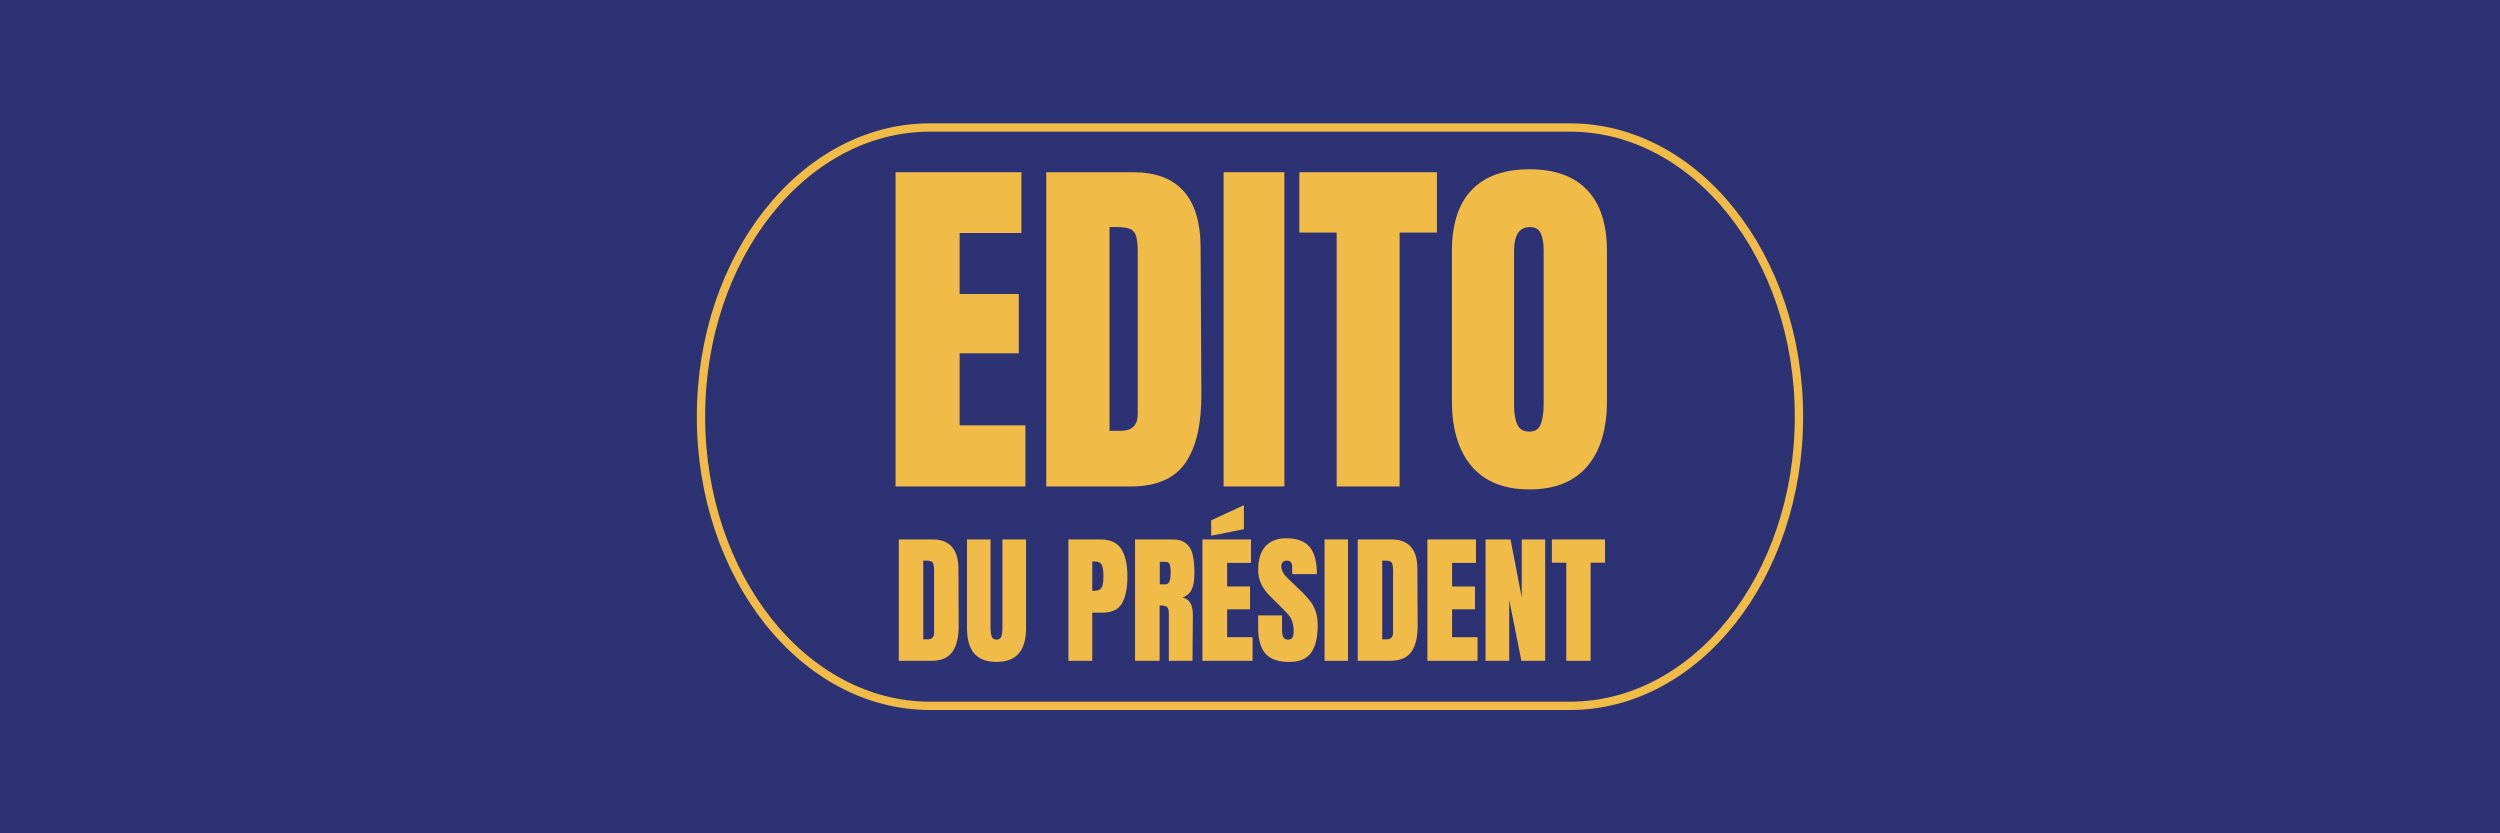 <svg xmlns="http://www.w3.org/2000/svg" xmlns:xlink="http://www.w3.org/1999/xlink" width="600" zoomAndPan="magnify" viewBox="0 0 450 150" height="200" preserveAspectRatio="xMidYMid meet" version="1.0"><defs><g/><clipPath id="a5242dbc77"><path d="M 125.426 22.199 L 324.879 22.199 L 324.879 127.945 L 125.426 127.945 Z M 125.426 22.199 " clip-rule="nonzero"/></clipPath><clipPath id="8b7ca9715b"><path d="M 282.574 22.199 C 305.762 22.199 324.562 45.836 324.562 75 C 324.562 104.16 305.762 127.801 282.574 127.801 L 167.414 127.801 C 144.227 127.801 125.426 104.16 125.426 75 C 125.426 45.836 144.227 22.199 167.414 22.199 Z M 282.574 22.199 " clip-rule="nonzero"/></clipPath><clipPath id="9dec9024b1"><rect x="0" width="135" y="0" height="98"/></clipPath><clipPath id="44e6089f27"><path d="M 56 0.719 L 66 0.719 L 66 29 L 56 29 Z M 56 0.719 " clip-rule="nonzero"/></clipPath><clipPath id="9a280f0b47"><rect x="0" width="133" y="0" height="39"/></clipPath></defs><rect x="-45" width="540" fill="#ffffff" y="-15" height="180" fill-opacity="1"/><rect x="-45" width="540" fill="#2c3274" y="-15" height="180" fill-opacity="1"/><g clip-path="url(#a5242dbc77)"><g clip-path="url(#8b7ca9715b)"><path stroke-linecap="butt" transform="matrix(0.75, 0, 0, 0.75, 125.426, 22.197)" fill="none" stroke-linejoin="miter" d="M 209.531 0.002 C 240.448 0.002 265.515 31.518 265.515 70.403 C 265.515 109.284 240.448 140.804 209.531 140.804 L 55.984 140.804 C 25.067 140.804 -0 109.284 -0 70.403 C -0 31.518 25.067 0.002 55.984 0.002 Z M 209.531 0.002 " stroke="#f1bb48" stroke-width="4" stroke-opacity="1" stroke-miterlimit="4"/></g></g><g transform="matrix(1, 0, 0, 1, 157, 12)"><g clip-path="url(#9dec9024b1)"><g fill="#f1bb48" fill-opacity="1"><g transform="translate(1.7, 75.564)"><g><path d="M 2.5 0 L 2.5 -56.562 L 25.156 -56.562 L 25.156 -45.625 L 14.031 -45.625 L 14.031 -34.641 L 24.688 -34.641 L 24.688 -23.969 L 14.031 -23.969 L 14.031 -11 L 25.875 -11 L 25.875 0 Z M 2.5 0 "/></g></g></g><g fill="#f1bb48" fill-opacity="1"><g transform="translate(28.824, 75.564)"><g><path d="M 2.5 -56.562 L 18.109 -56.562 C 22.148 -56.562 25.176 -55.441 27.188 -53.203 C 29.207 -50.961 30.238 -47.648 30.281 -43.266 L 30.422 -16.797 C 30.461 -11.211 29.492 -7.016 27.516 -4.203 C 25.547 -1.398 22.281 0 17.719 0 L 2.5 0 Z M 15.875 -10.016 C 17.938 -10.016 18.969 -11.02 18.969 -13.031 L 18.969 -42.203 C 18.969 -43.473 18.867 -44.426 18.672 -45.062 C 18.473 -45.707 18.109 -46.141 17.578 -46.359 C 17.055 -46.578 16.242 -46.688 15.141 -46.688 L 13.891 -46.688 L 13.891 -10.016 Z M 15.875 -10.016 "/></g></g></g><g fill="#f1bb48" fill-opacity="1"><g transform="translate(61.281, 75.564)"><g><path d="M 1.969 0 L 1.969 -56.562 L 12.906 -56.562 L 12.906 0 Z M 1.969 0 "/></g></g></g><g fill="#f1bb48" fill-opacity="1"><g transform="translate(76.226, 75.564)"><g><path d="M 7.375 0 L 7.375 -45.703 L 0.656 -45.703 L 0.656 -56.562 L 25.422 -56.562 L 25.422 -45.703 L 18.703 -45.703 L 18.703 0 Z M 7.375 0 "/></g></g></g><g fill="#f1bb48" fill-opacity="1"><g transform="translate(102.297, 75.564)"><g><path d="M 16 0.531 C 11.438 0.531 7.969 -0.859 5.594 -3.641 C 3.227 -6.43 2.047 -10.352 2.047 -15.406 L 2.047 -42.344 C 2.047 -47.207 3.227 -50.879 5.594 -53.359 C 7.969 -55.848 11.438 -57.094 16 -57.094 C 20.562 -57.094 24.023 -55.848 26.391 -53.359 C 28.766 -50.879 29.953 -47.207 29.953 -42.344 L 29.953 -15.406 C 29.953 -10.312 28.766 -6.379 26.391 -3.609 C 24.023 -0.848 20.562 0.531 16 0.531 Z M 16 -9.875 C 17.008 -9.875 17.688 -10.312 18.031 -11.188 C 18.383 -12.07 18.562 -13.301 18.562 -14.875 L 18.562 -42.531 C 18.562 -43.758 18.395 -44.758 18.062 -45.531 C 17.738 -46.301 17.07 -46.688 16.062 -46.688 C 14.176 -46.688 13.234 -45.258 13.234 -42.406 L 13.234 -14.812 C 13.234 -13.188 13.43 -11.957 13.828 -11.125 C 14.223 -10.289 14.945 -9.875 16 -9.875 Z M 16 -9.875 "/></g></g></g></g></g><g transform="matrix(1, 0, 0, 1, 160, 90)"><g clip-path="url(#9a280f0b47)"><g fill="#f1bb48" fill-opacity="1"><g transform="translate(0.813, 28.942)"><g><path d="M 0.969 -21.844 L 7 -21.844 C 8.551 -21.844 9.719 -21.41 10.5 -20.547 C 11.281 -19.68 11.68 -18.406 11.703 -16.719 L 11.75 -6.484 C 11.77 -4.328 11.395 -2.707 10.625 -1.625 C 9.863 -0.539 8.602 0 6.844 0 L 0.969 0 Z M 6.125 -3.859 C 6.926 -3.859 7.328 -4.25 7.328 -5.031 L 7.328 -16.312 C 7.328 -16.801 7.285 -17.164 7.203 -17.406 C 7.129 -17.656 6.988 -17.82 6.781 -17.906 C 6.582 -17.988 6.27 -18.031 5.844 -18.031 L 5.375 -18.031 L 5.375 -3.859 Z M 6.125 -3.859 "/></g></g></g><g fill="#f1bb48" fill-opacity="1"><g transform="translate(13.344, 28.942)"><g><path d="M 6.031 0.203 C 4.227 0.203 2.891 -0.301 2.016 -1.312 C 1.148 -2.332 0.719 -3.844 0.719 -5.844 L 0.719 -21.844 L 4.953 -21.844 L 4.953 -6.031 C 4.953 -5.332 5.02 -4.785 5.156 -4.391 C 5.301 -4.004 5.594 -3.812 6.031 -3.812 C 6.469 -3.812 6.754 -4 6.891 -4.375 C 7.023 -4.758 7.094 -5.312 7.094 -6.031 L 7.094 -21.844 L 11.344 -21.844 L 11.344 -5.844 C 11.344 -3.844 10.906 -2.332 10.031 -1.312 C 9.156 -0.301 7.82 0.203 6.031 0.203 Z M 6.031 0.203 "/></g></g></g><g fill="#f1bb48" fill-opacity="1"><g transform="translate(25.393, 28.942)"><g/></g></g><g fill="#f1bb48" fill-opacity="1"><g transform="translate(31.341, 28.942)"><g><path d="M 0.969 -21.844 L 6.734 -21.844 C 8.484 -21.844 9.727 -21.281 10.469 -20.156 C 11.219 -19.031 11.594 -17.383 11.594 -15.219 C 11.594 -13.039 11.258 -11.398 10.594 -10.297 C 9.938 -9.203 8.754 -8.656 7.047 -8.656 L 5.266 -8.656 L 5.266 0 L 0.969 0 Z M 5.516 -12.594 C 6.047 -12.594 6.43 -12.688 6.672 -12.875 C 6.922 -13.07 7.082 -13.352 7.156 -13.719 C 7.238 -14.082 7.281 -14.602 7.281 -15.281 C 7.281 -16.195 7.176 -16.859 6.969 -17.266 C 6.77 -17.672 6.363 -17.875 5.75 -17.875 L 5.266 -17.875 L 5.266 -12.594 Z M 5.516 -12.594 "/></g></g></g><g fill="#f1bb48" fill-opacity="1"><g transform="translate(43.339, 28.942)"><g><path d="M 0.969 -21.844 L 7.688 -21.844 C 8.75 -21.844 9.57 -21.602 10.156 -21.125 C 10.75 -20.645 11.145 -19.969 11.344 -19.094 C 11.551 -18.219 11.656 -17.102 11.656 -15.75 C 11.656 -14.508 11.492 -13.539 11.172 -12.844 C 10.848 -12.145 10.285 -11.66 9.484 -11.391 C 10.148 -11.254 10.629 -10.922 10.922 -10.391 C 11.223 -9.867 11.375 -9.16 11.375 -8.266 L 11.312 0 L 7.047 0 L 7.047 -8.547 C 7.047 -9.16 6.926 -9.551 6.688 -9.719 C 6.445 -9.883 6.016 -9.969 5.391 -9.969 L 5.391 0 L 0.969 0 Z M 6.469 -13.766 C 7.07 -13.766 7.375 -14.426 7.375 -15.75 C 7.375 -16.32 7.348 -16.75 7.297 -17.031 C 7.242 -17.32 7.148 -17.523 7.016 -17.641 C 6.879 -17.754 6.688 -17.812 6.438 -17.812 L 5.422 -17.812 L 5.422 -13.766 Z M 6.469 -13.766 "/></g></g></g><g clip-path="url(#44e6089f27)"><g fill="#f1bb48" fill-opacity="1"><g transform="translate(55.464, 28.942)"><g><path d="M 0.969 0 L 0.969 -21.844 L 9.719 -21.844 L 9.719 -17.625 L 5.422 -17.625 L 5.422 -13.375 L 9.547 -13.375 L 9.547 -9.266 L 5.422 -9.266 L 5.422 -4.25 L 10 -4.25 L 10 0 Z M 2.547 -22.516 L 2.547 -25.281 L 8.438 -28.016 L 8.438 -23.688 Z M 2.547 -22.516 "/></g></g></g></g><g fill="#f1bb48" fill-opacity="1"><g transform="translate(65.936, 28.942)"><g><path d="M 6.156 0.203 C 4.176 0.203 2.742 -0.285 1.859 -1.266 C 0.973 -2.254 0.531 -3.844 0.531 -6.031 L 0.531 -8.172 L 4.828 -8.172 L 4.828 -5.438 C 4.828 -4.352 5.176 -3.812 5.875 -3.812 C 6.27 -3.812 6.539 -3.926 6.688 -4.156 C 6.844 -4.383 6.922 -4.77 6.922 -5.312 C 6.922 -6.031 6.832 -6.617 6.656 -7.078 C 6.488 -7.547 6.273 -7.938 6.016 -8.25 C 5.754 -8.562 5.285 -9.051 4.609 -9.719 L 2.719 -11.594 C 1.258 -13.02 0.531 -14.598 0.531 -16.328 C 0.531 -18.191 0.957 -19.609 1.812 -20.578 C 2.676 -21.555 3.93 -22.047 5.578 -22.047 C 7.535 -22.047 8.945 -21.523 9.812 -20.484 C 10.676 -19.441 11.109 -17.812 11.109 -15.594 L 6.672 -15.594 L 6.641 -17.094 C 6.641 -17.383 6.555 -17.613 6.391 -17.781 C 6.234 -17.945 6.008 -18.031 5.719 -18.031 C 5.383 -18.031 5.129 -17.938 4.953 -17.75 C 4.785 -17.562 4.703 -17.312 4.703 -17 C 4.703 -16.281 5.109 -15.539 5.922 -14.781 L 8.469 -12.344 C 9.062 -11.758 9.551 -11.207 9.938 -10.688 C 10.332 -10.176 10.648 -9.566 10.891 -8.859 C 11.129 -8.16 11.25 -7.328 11.25 -6.359 C 11.25 -4.203 10.852 -2.566 10.062 -1.453 C 9.27 -0.348 7.969 0.203 6.156 0.203 Z M 6.156 0.203 "/></g></g></g><g fill="#f1bb48" fill-opacity="1"><g transform="translate(77.655, 28.942)"><g><path d="M 0.766 0 L 0.766 -21.844 L 4.984 -21.844 L 4.984 0 Z M 0.766 0 "/></g></g></g><g fill="#f1bb48" fill-opacity="1"><g transform="translate(83.425, 28.942)"><g><path d="M 0.969 -21.844 L 7 -21.844 C 8.551 -21.844 9.719 -21.41 10.5 -20.547 C 11.281 -19.68 11.68 -18.406 11.703 -16.719 L 11.75 -6.484 C 11.77 -4.328 11.395 -2.707 10.625 -1.625 C 9.863 -0.539 8.602 0 6.844 0 L 0.969 0 Z M 6.125 -3.859 C 6.926 -3.859 7.328 -4.25 7.328 -5.031 L 7.328 -16.312 C 7.328 -16.801 7.285 -17.164 7.203 -17.406 C 7.129 -17.656 6.988 -17.82 6.781 -17.906 C 6.582 -17.988 6.27 -18.031 5.844 -18.031 L 5.375 -18.031 L 5.375 -3.859 Z M 6.125 -3.859 "/></g></g></g><g fill="#f1bb48" fill-opacity="1"><g transform="translate(95.956, 28.942)"><g><path d="M 0.969 0 L 0.969 -21.844 L 9.719 -21.844 L 9.719 -17.625 L 5.422 -17.625 L 5.422 -13.375 L 9.547 -13.375 L 9.547 -9.266 L 5.422 -9.266 L 5.422 -4.25 L 10 -4.25 L 10 0 Z M 0.969 0 "/></g></g></g><g fill="#f1bb48" fill-opacity="1"><g transform="translate(106.429, 28.942)"><g><path d="M 0.969 0 L 0.969 -21.844 L 5.469 -21.844 L 7.484 -11.391 L 7.484 -21.844 L 11.703 -21.844 L 11.703 0 L 7.422 0 L 5.234 -10.938 L 5.234 0 Z M 0.969 0 "/></g></g></g><g fill="#f1bb48" fill-opacity="1"><g transform="translate(119.088, 28.942)"><g><path d="M 2.844 0 L 2.844 -17.656 L 0.25 -17.656 L 0.25 -21.844 L 9.812 -21.844 L 9.812 -17.656 L 7.219 -17.656 L 7.219 0 Z M 2.844 0 "/></g></g></g></g></g></svg>